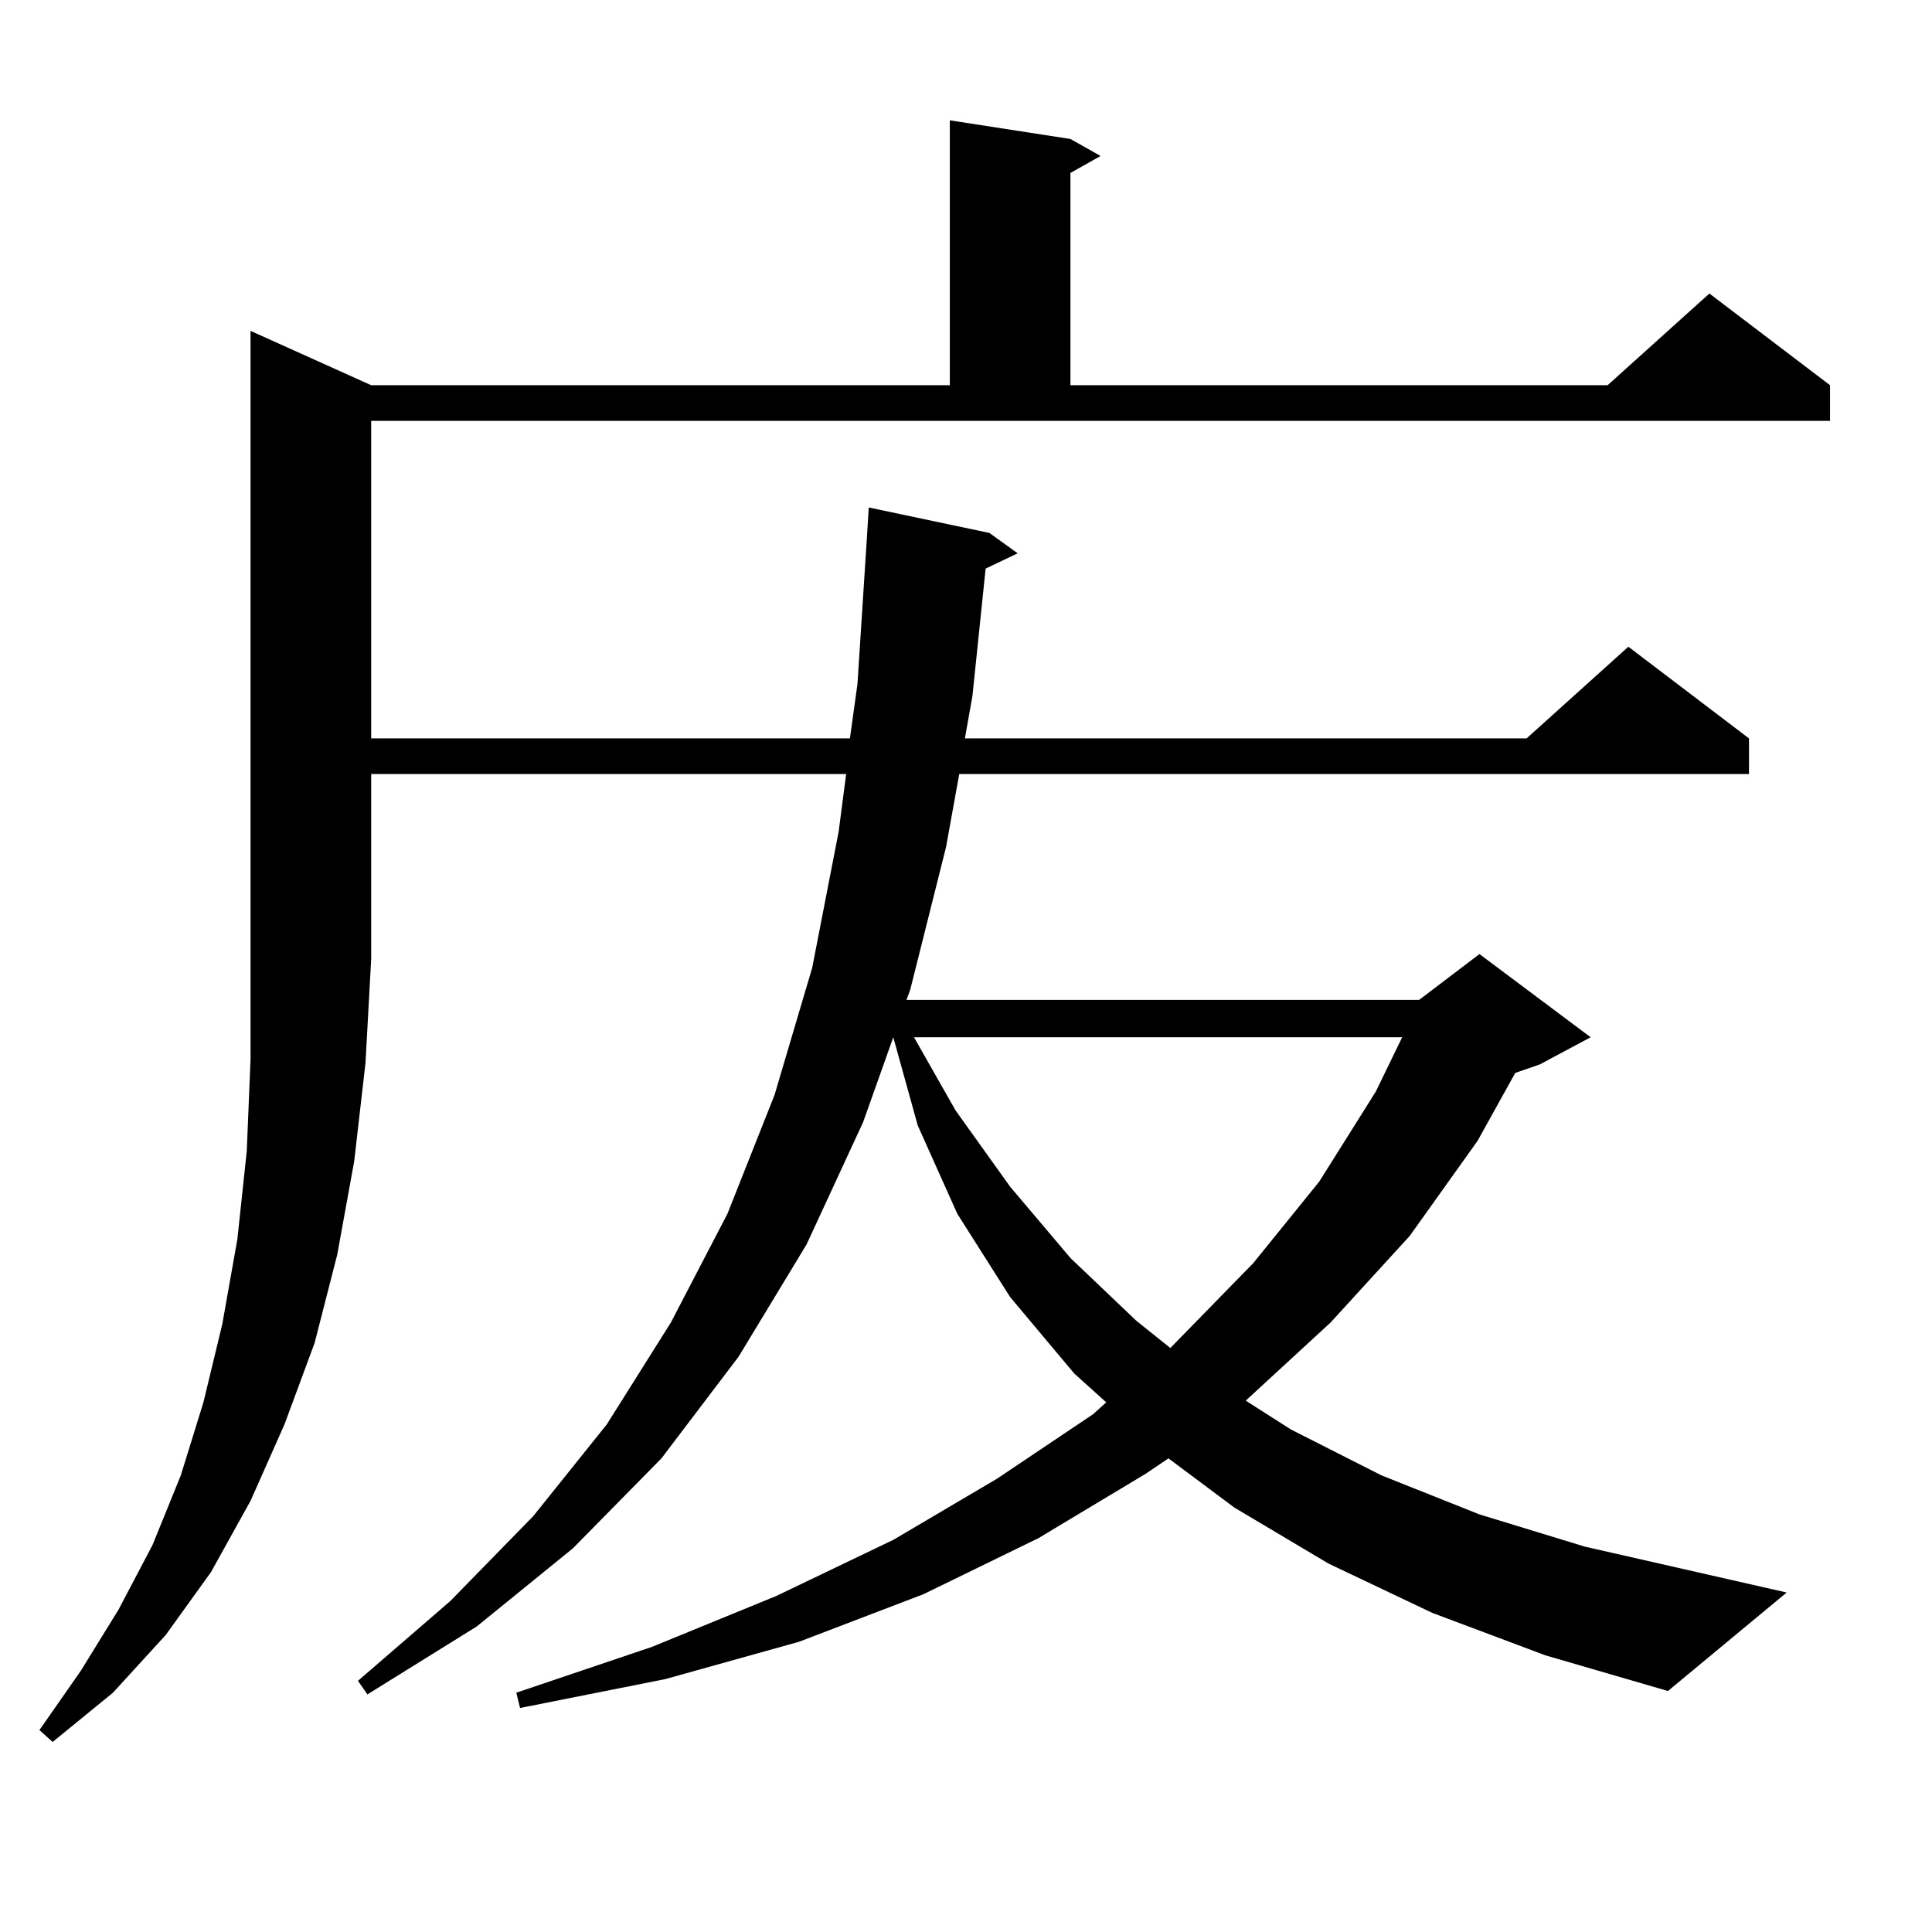 <?xml version="1.0" encoding="utf-8"?>
<!-- Generator: Adobe Illustrator 16.0.0, SVG Export Plug-In . SVG Version: 6.00 Build 0)  -->
<!DOCTYPE svg PUBLIC "-//W3C//DTD SVG 1.1//EN" "http://www.w3.org/Graphics/SVG/1.1/DTD/svg11.dtd">
<svg version="1.1" id="图层_1" xmlns="http://www.w3.org/2000/svg" xmlns:xlink="http://www.w3.org/1999/xlink" x="0px" y="0px"
	 width="1000px" height="1000px" viewBox="0 0 1000 1000" enable-background="new 0 0 1000 1000" xml:space="preserve">
<path d="M192.117,199.383h299.505V62.273l62.438,9.668l15.609,8.789L554.06,89.52v109.863h278.042l52.682-47.461l62.438,47.461
	v18.457H192.117v164.355h247.799l3.902-28.125l4.878-75.586l0.976-15.82l62.438,13.184l14.634,10.547l-16.585,7.91l-6.829,65.918
	l-3.902,21.973h290.725l52.682-47.461l62.438,47.461v18.457H496.5l-6.829,37.793l-18.536,73.828l-1.951,5.273h265.359l31.219-23.73
	l57.56,43.066l-26.341,14.063l-12.683,4.395l-19.512,35.156l-35.121,49.219l-40.975,44.824l-43.901,40.43l23.414,14.941
	l46.828,23.73l50.73,20.215l54.633,16.699l104.388,23.73l-61.462,50.977l-63.413-18.457l-58.535-21.973l-53.657-25.488
	l-48.779-29.004l-34.146-25.488l-11.707,7.91l-55.608,33.398l-59.511,29.004l-64.389,24.609l-69.267,19.336l-75.12,14.941
	l-1.951-7.91l70.242-23.73l64.389-26.367l60.486-29.004l53.657-31.641L565.767,732l6.829-6.152l-16.585-14.941l-33.17-39.551
	l-27.316-43.066l-20.487-45.703l-12.683-45.703l-15.609,43.945l-29.268,63.281l-35.121,58.008l-39.999,52.734l-45.853,46.582
	l-49.755,40.43l-56.584,35.156l-4.878-7.031l47.804-41.309l42.926-43.945l38.048-47.461l33.17-52.734l29.268-56.25l24.39-61.523
	l19.512-65.918l13.658-70.313l3.902-29.883H192.117v95.801l-2.927,53.613l-5.854,50.977l-8.78,48.34l-11.707,45.703l-15.609,42.188
	l-17.561,39.551l-20.487,36.914l-23.414,32.52l-27.316,29.883l-31.219,25.488l-6.829-6.152l21.463-30.762l19.512-31.641
	l17.561-33.398l14.634-36.035l11.707-37.793l9.756-40.43l7.805-43.945l4.878-45.703l1.951-47.461V171.258L192.117,199.383z
	 M473.086,536.883l21.463,37.793l28.292,39.551l31.219,36.914l34.146,32.52l17.561,14.063l42.926-43.945l34.146-42.188
	l29.268-46.582l13.658-28.125H473.086z"/>
</svg>

